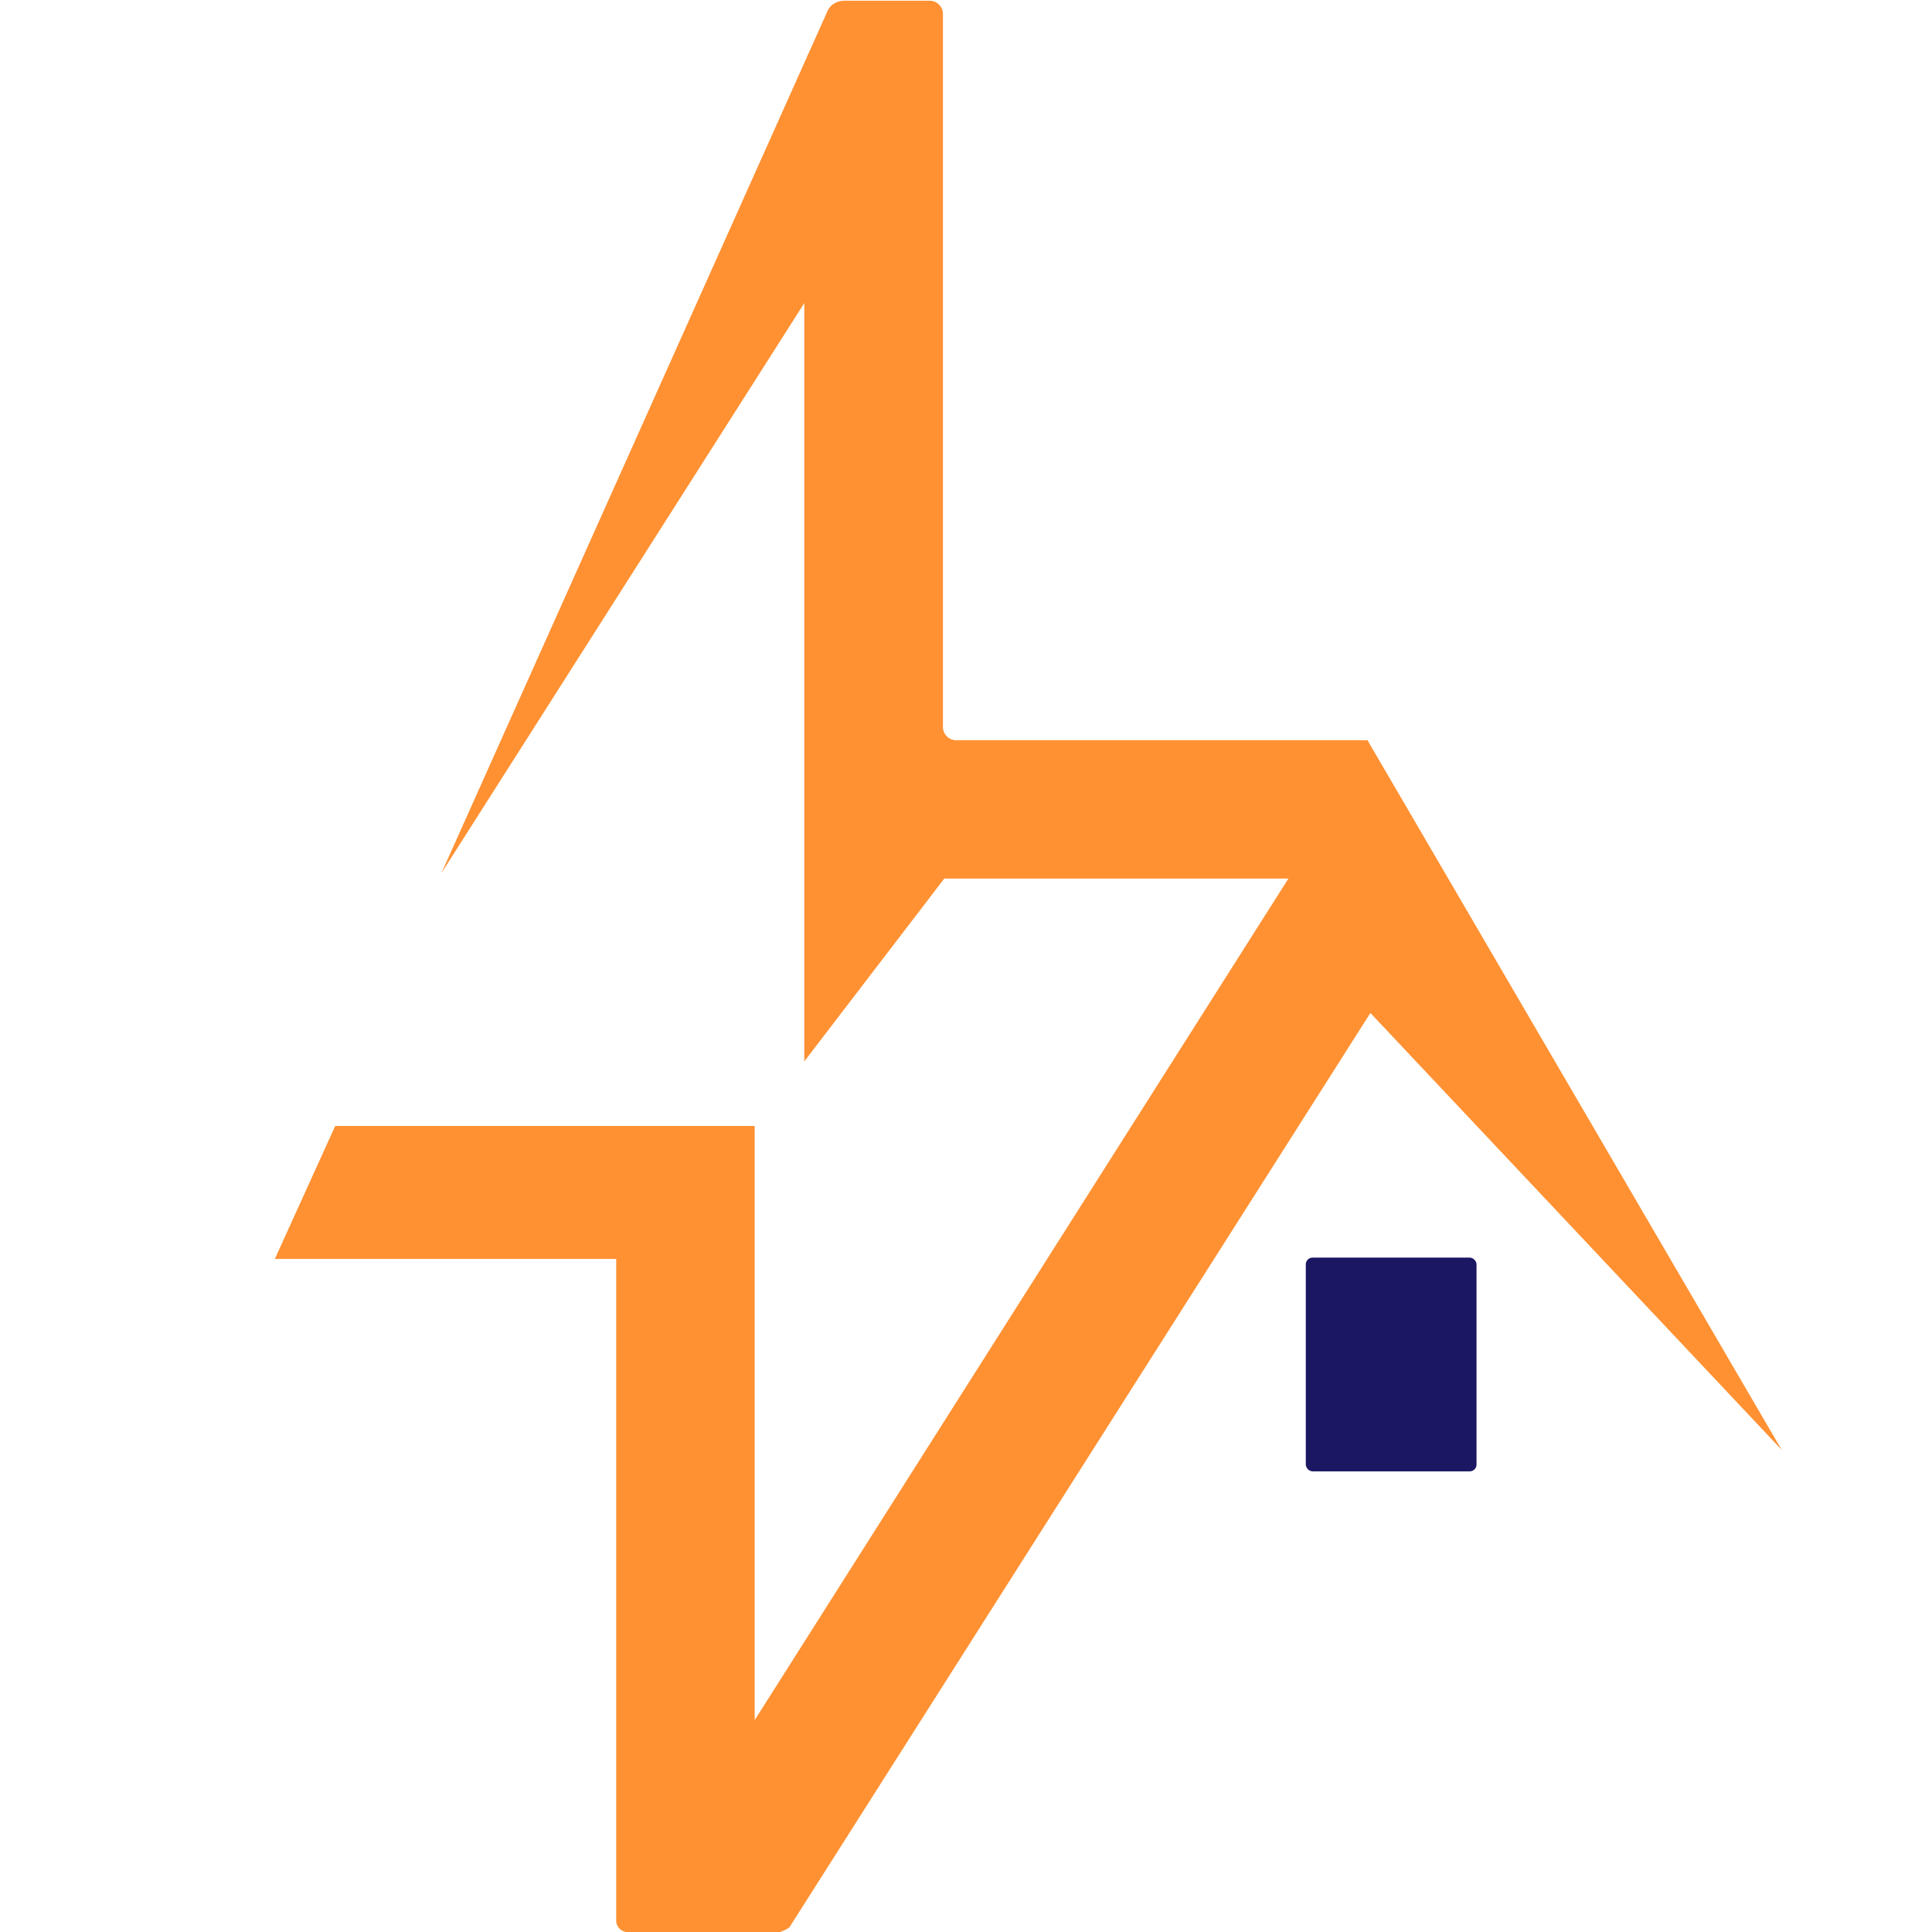 <svg xmlns="http://www.w3.org/2000/svg" viewBox="0 0 16 16">
    <style>
    @media (prefers-color-scheme:dark) {
        .logo--window{fill:white}
    }
    </style>
    <rect class="logo--window" fill="#1B1763"  width="1.414" height="1.77" x="10.814" y="10.415"  rx=".056" ry=".056"/>
    <path class="logo--roof" fill="#FF9133" d="M11.326 6.13H7.919a.11.11 0 0 1-.11-.112v-5.9a.11.11 0 0 0-.112-.112h-.702c-.066 0-.122.034-.144.09L3.656 7.23l3.005-4.72V8.79L7.82 7.276h2.85l-4.42 6.969v-4.92H2.776l-.5 1.101h2.827v5.478c0 .055.044.1.111.1H6.45s.067-.022.089-.045l4.81-7.57 3.406 3.618-3.418-5.856Z" />
</svg>
